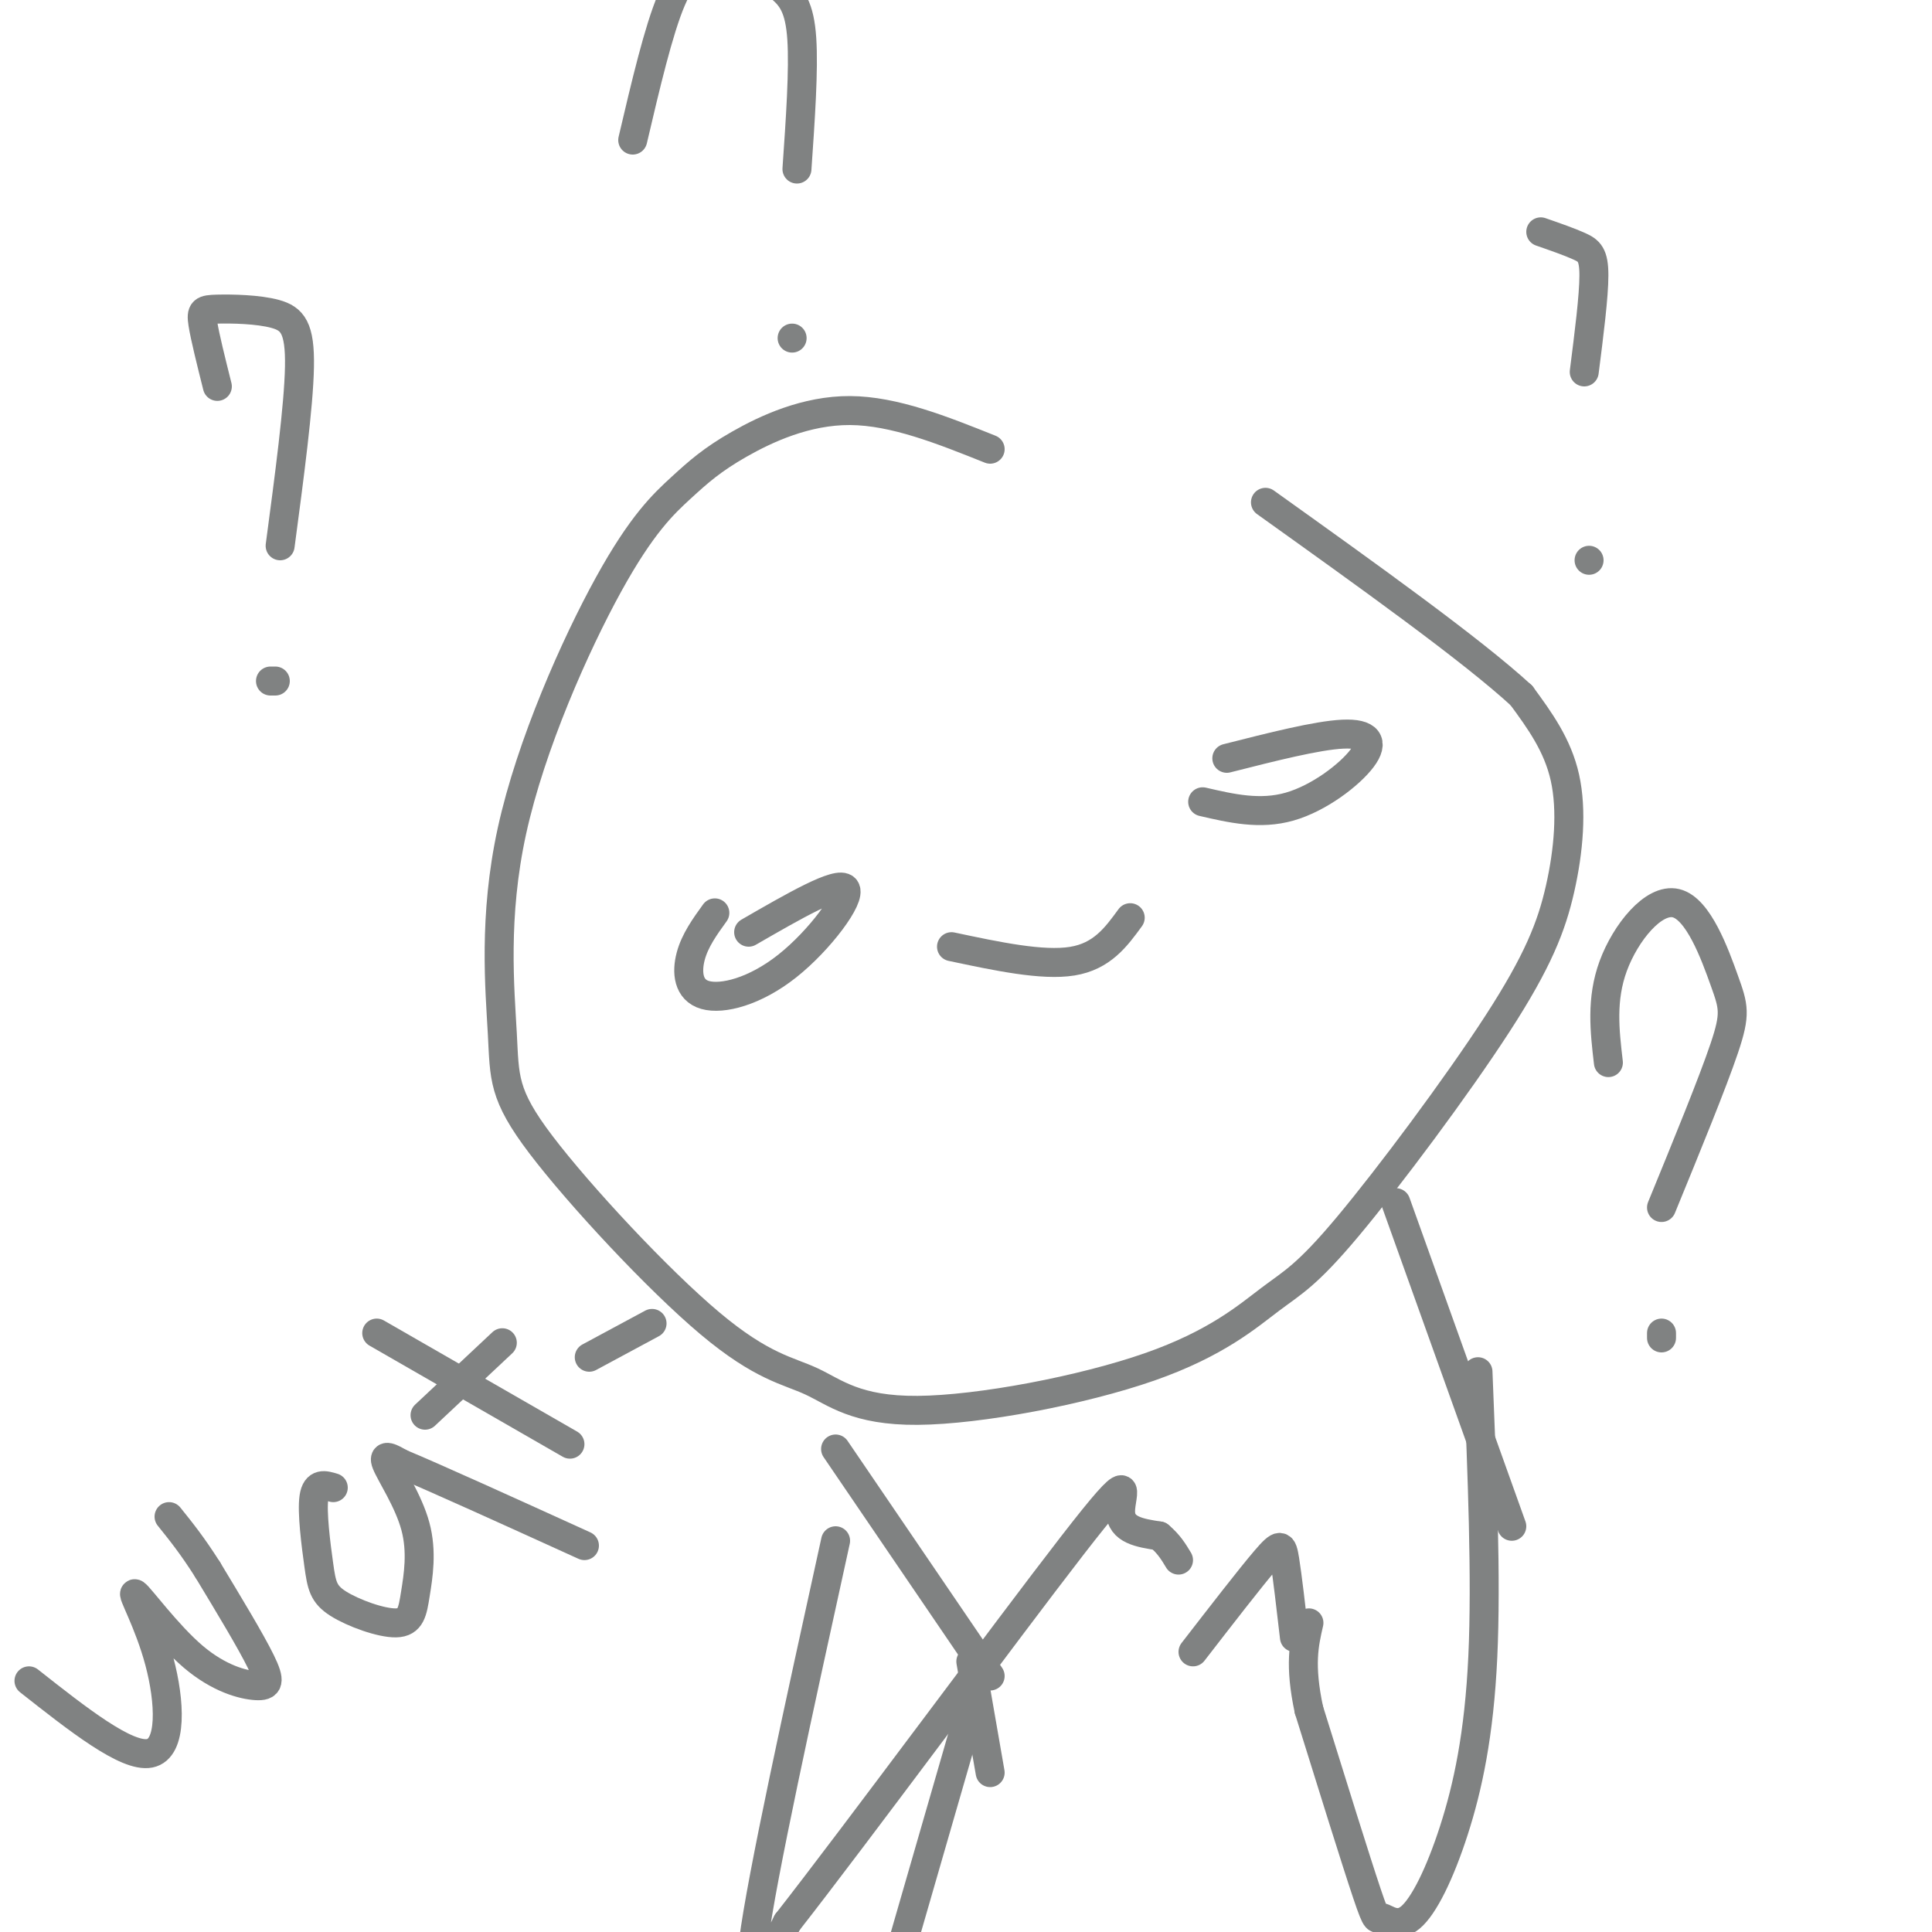 <svg viewBox='0 0 400 400' version='1.1' xmlns='http://www.w3.org/2000/svg' xmlns:xlink='http://www.w3.org/1999/xlink'><g fill='none' stroke='#808282' stroke-width='6' stroke-linecap='round' stroke-linejoin='round'><path d='M205,93c-9.937,-3.975 -19.873,-7.949 -29,-8c-9.127,-0.051 -17.443,3.823 -23,7c-5.557,3.177 -8.355,5.658 -12,9c-3.645,3.342 -8.139,7.546 -15,20c-6.861,12.454 -16.091,33.159 -20,51c-3.909,17.841 -2.496,32.819 -2,42c0.496,9.181 0.076,12.564 8,23c7.924,10.436 24.192,27.923 35,37c10.808,9.077 16.157,9.744 21,12c4.843,2.256 9.181,6.102 22,6c12.819,-0.102 34.120,-4.153 48,-9c13.880,-4.847 20.339,-10.491 25,-14c4.661,-3.509 7.525,-4.882 16,-15c8.475,-10.118 22.560,-28.980 31,-42c8.440,-13.020 11.234,-20.198 13,-28c1.766,-7.802 2.505,-16.229 1,-23c-1.505,-6.771 -5.252,-11.885 -9,-17'/><path d='M315,144c-10.333,-9.500 -31.667,-24.750 -53,-40'/><path d='M148,189c-2.065,2.858 -4.131,5.716 -5,9c-0.869,3.284 -0.542,6.994 3,8c3.542,1.006 10.300,-0.691 17,-6c6.700,-5.309 13.343,-14.231 12,-16c-1.343,-1.769 -10.671,3.616 -20,9'/><path d='M249,166c5.935,1.375 11.869,2.750 18,1c6.131,-1.750 12.458,-6.625 15,-10c2.542,-3.375 1.298,-5.250 -4,-5c-5.298,0.250 -14.649,2.625 -24,5'/><path d='M197,196c9.417,2.000 18.833,4.000 25,3c6.167,-1.000 9.083,-5.000 12,-9'/><path d='M289,249c0.000,0.000 24.000,67.000 24,67'/><path d='M173,300c0.000,0.000 32.000,47.000 32,47'/><path d='M201,344c0.000,0.000 4.000,23.000 4,23'/><path d='M45,80c-1.290,-5.153 -2.581,-10.306 -3,-13c-0.419,-2.694 0.032,-2.928 3,-3c2.968,-0.072 8.453,0.019 12,1c3.547,0.981 5.156,2.852 5,11c-0.156,8.148 -2.078,22.574 -4,37'/><path d='M56,141c0.000,0.000 1.000,0.000 1,0'/><path d='M319,48c3.000,1.044 6.000,2.089 8,3c2.000,0.911 3.000,1.689 3,6c0.000,4.311 -1.000,12.156 -2,20'/><path d='M329,116c0.000,0.000 0.000,0.000 0,0'/><path d='M173,319c-7.667,34.917 -15.333,69.833 -17,83c-1.667,13.167 2.667,4.583 7,-4'/><path d='M163,398c13.929,-17.786 45.250,-60.250 59,-78c13.750,-17.750 9.929,-10.786 10,-7c0.071,3.786 4.036,4.393 8,5'/><path d='M240,318c2.000,1.667 3.000,3.333 4,5'/><path d='M306,284c0.876,21.411 1.753,42.822 1,59c-0.753,16.178 -3.135,27.122 -6,36c-2.865,8.878 -6.211,15.689 -9,18c-2.789,2.311 -5.020,0.122 -6,0c-0.980,-0.122 -0.709,1.822 -3,-5c-2.291,-6.822 -7.146,-22.411 -12,-38'/><path d='M271,354c-2.000,-9.333 -1.000,-13.667 0,-18'/><path d='M268,339c-0.733,-6.333 -1.467,-12.667 -2,-16c-0.533,-3.333 -0.867,-3.667 -4,0c-3.133,3.667 -9.067,11.333 -15,19'/><path d='M6,348c10.117,7.975 20.234,15.949 25,15c4.766,-0.949 4.182,-10.823 2,-19c-2.182,-8.177 -5.960,-14.658 -5,-14c0.960,0.658 6.659,8.455 12,13c5.341,4.545 10.322,5.839 13,6c2.678,0.161 3.051,-0.811 1,-5c-2.051,-4.189 -6.525,-11.594 -11,-19'/><path d='M43,325c-3.167,-5.000 -5.583,-8.000 -8,-11'/><path d='M69,308c-1.772,-0.537 -3.545,-1.074 -4,2c-0.455,3.074 0.406,9.758 1,14c0.594,4.242 0.919,6.042 4,8c3.081,1.958 8.917,4.074 12,4c3.083,-0.074 3.414,-2.340 4,-6c0.586,-3.660 1.427,-8.716 0,-14c-1.427,-5.284 -5.122,-10.795 -6,-13c-0.878,-2.205 1.061,-1.102 3,0'/><path d='M83,303c6.833,2.833 22.417,9.917 38,17'/><path d='M78,276c0.000,0.000 40.000,23.000 40,23'/><path d='M88,293c0.000,0.000 16.000,-15.000 16,-15'/><path d='M122,281c0.000,0.000 13.000,-7.000 13,-7'/><path d='M200,357c0.000,0.000 -13.000,45.000 -13,45'/><path d='M333,220c-0.767,-6.555 -1.534,-13.110 1,-20c2.534,-6.890 8.370,-14.115 13,-13c4.630,1.115 8.054,10.569 10,16c1.946,5.431 2.413,6.837 0,14c-2.413,7.163 -7.707,20.081 -13,33'/><path d='M344,276c0.000,0.000 0.000,1.000 0,1'/><path d='M131,29c2.670,-11.379 5.340,-22.759 8,-29c2.660,-6.241 5.309,-7.344 7,-8c1.691,-0.656 2.422,-0.867 5,0c2.578,0.867 7.002,2.810 10,5c2.998,2.190 4.571,4.626 5,11c0.429,6.374 -0.285,16.687 -1,27'/><path d='M164,70c0.000,0.000 0.000,0.000 0,0'/></g>
</svg>